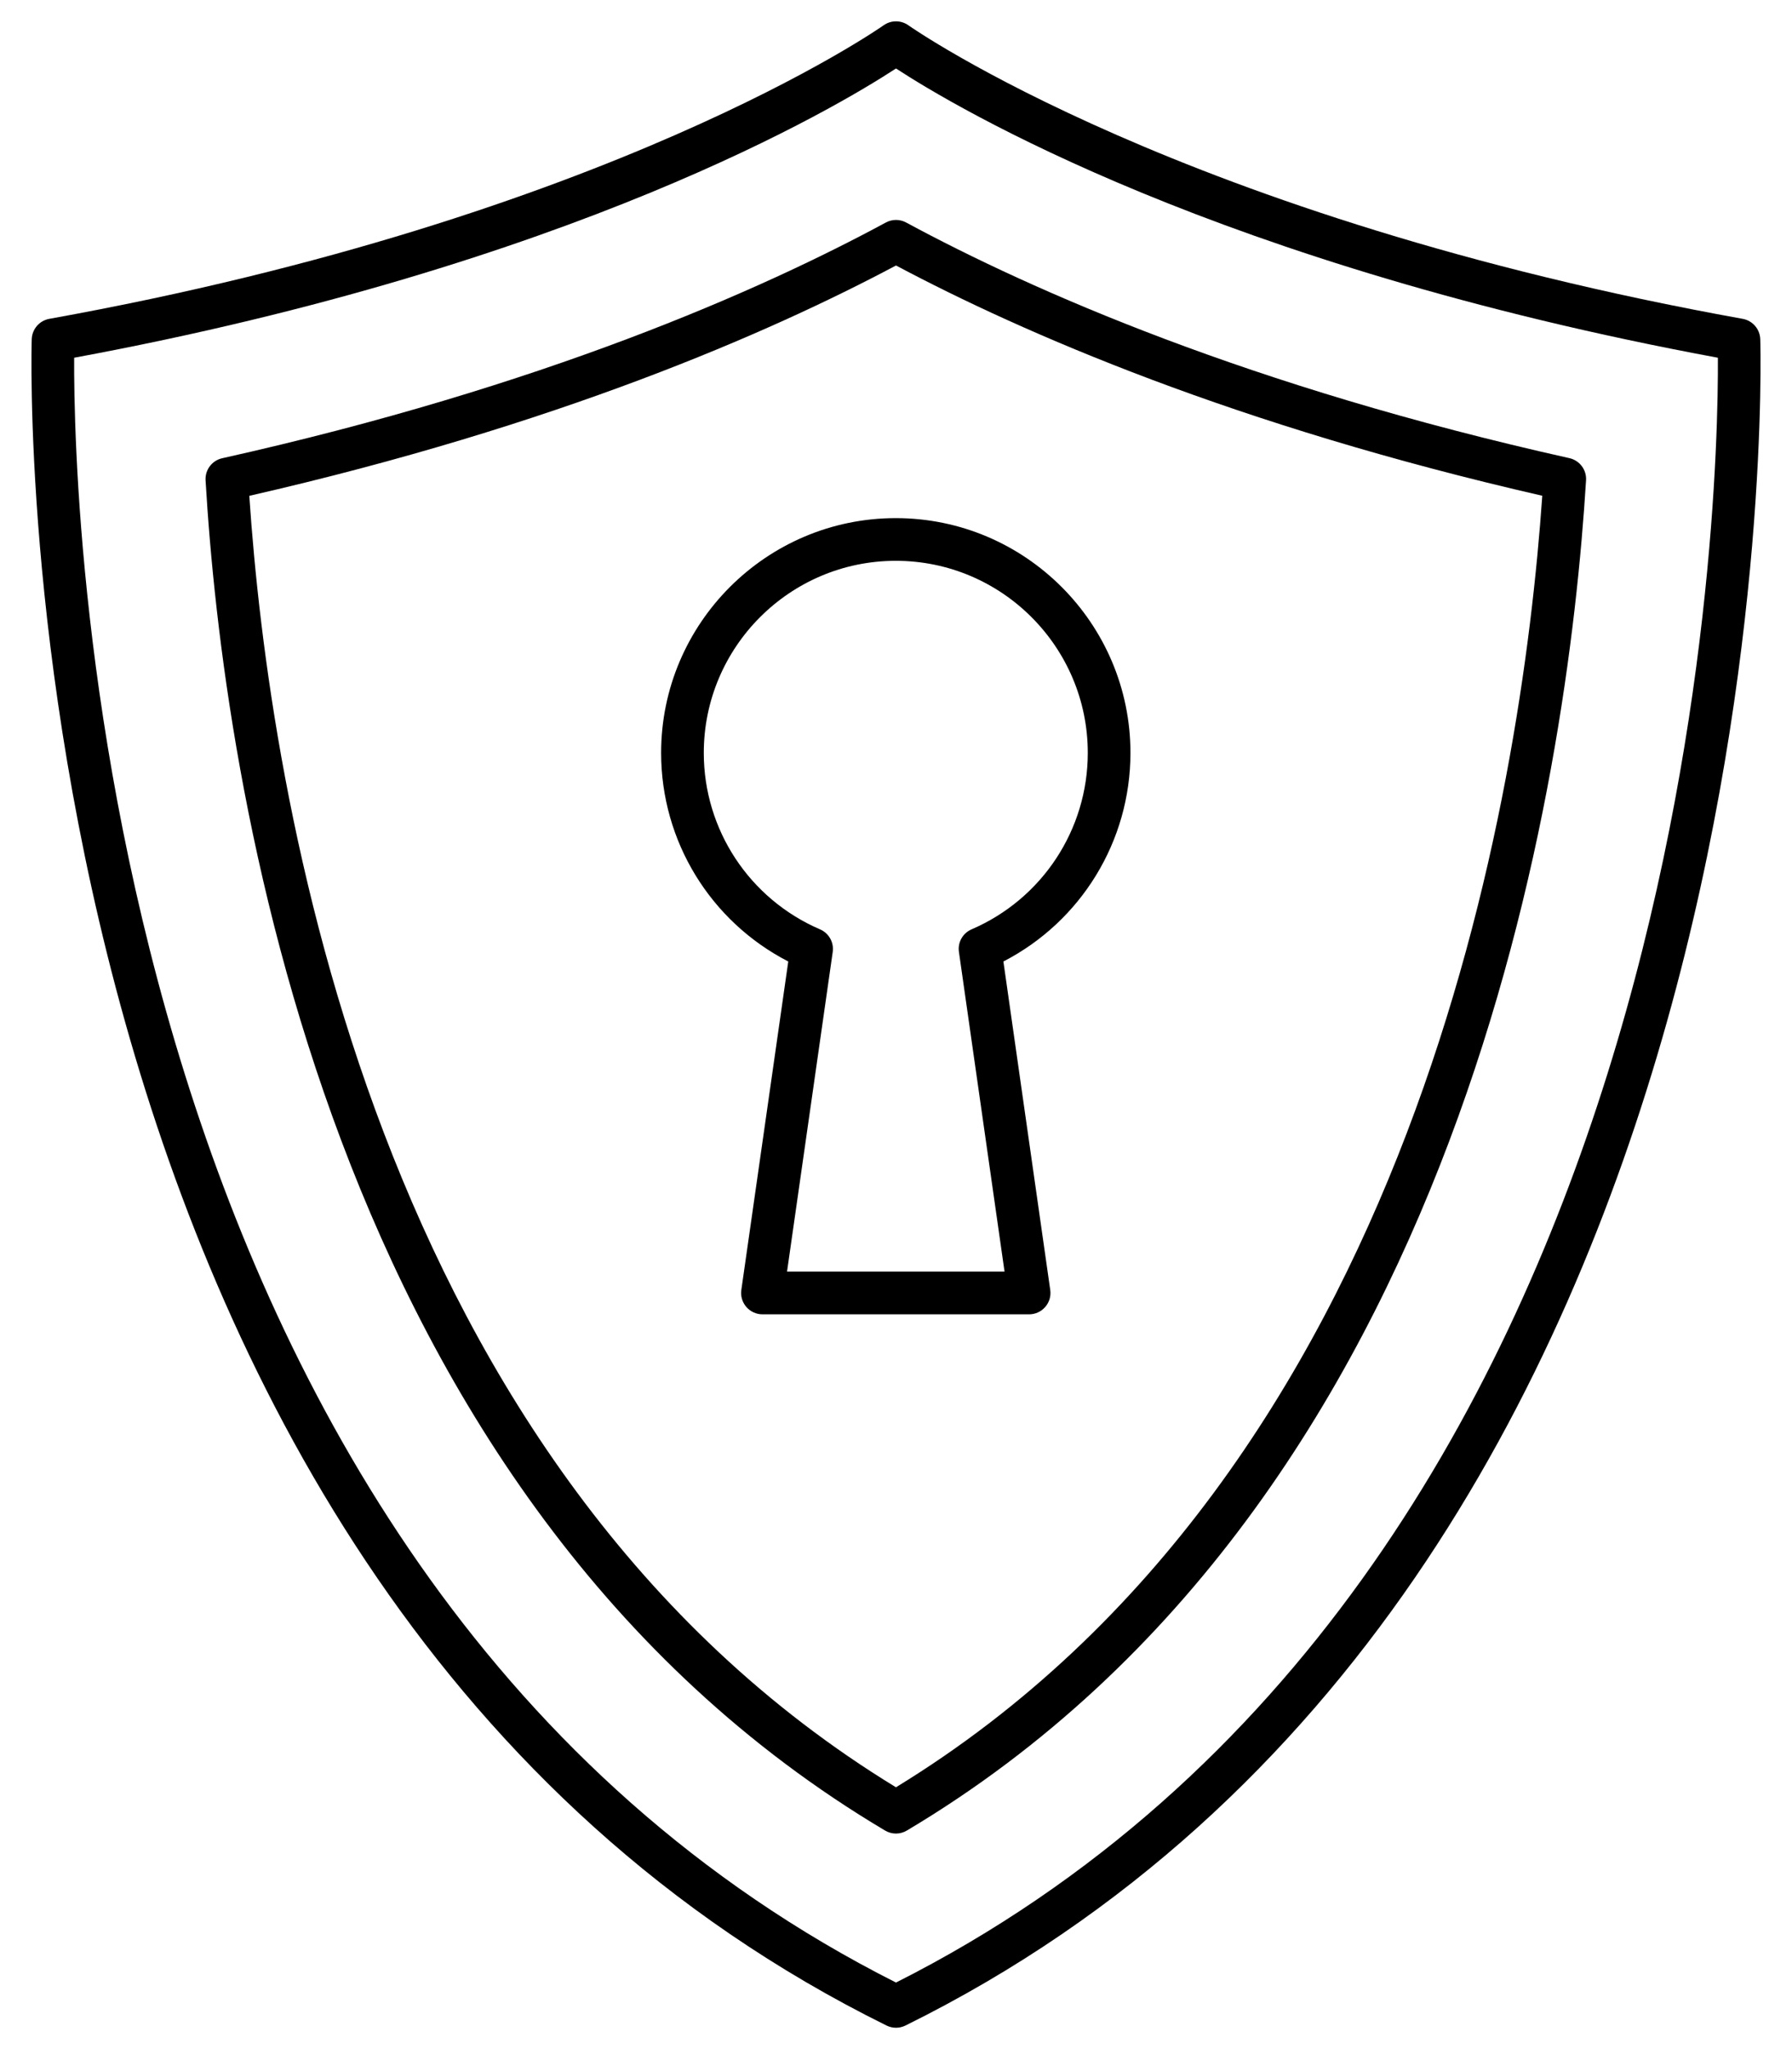 <svg xmlns="http://www.w3.org/2000/svg" xmlns:xlink="http://www.w3.org/1999/xlink" width="42px" height="48px" viewBox="0 0 42 48"><g  stroke="none" stroke-width="1" fill="none" fill-rule="evenodd"><g fill="currentColor" fill-rule="nonzero"><g><path d="M21,47.5 C20.924,47.5 20.849,47.482 20.778,47.448 C-0.089,37.138 0.733,8.234 0.744,7.943 C0.753,7.708 0.924,7.511 1.155,7.469 C14.27,5.107 20.646,0.638 20.709,0.593 C20.883,0.469 21.117,0.469 21.291,0.593 C21.354,0.638 27.73,5.107 40.845,7.469 C41.076,7.511 41.247,7.708 41.256,7.943 C41.267,8.234 42.088,37.138 21.222,47.448 C21.151,47.482 21.076,47.5 21,47.5 Z M1.738,8.38 C1.72,11.859 2.257,36.986 21,46.441 C39.752,36.981 40.282,11.858 40.263,8.38 C28.583,6.216 22.383,2.508 21,1.604 C19.617,2.508 13.417,6.216 1.738,8.38 Z"></path><path d="M20.999,42.951 C20.911,42.951 20.822,42.927 20.743,42.88 C7.591,35.066 5.225,18.157 4.818,11.251 C4.804,11.006 4.969,10.787 5.209,10.734 C12.714,9.06 17.81,6.807 20.763,5.212 C20.911,5.132 21.089,5.132 21.237,5.212 C24.19,6.806 29.284,9.058 36.782,10.732 C37.022,10.785 37.188,11.005 37.173,11.25 C36.748,18.165 34.348,35.09 21.255,42.88 C21.176,42.927 21.088,42.951 20.999,42.951 Z M5.843,11.615 C6.309,18.559 8.738,34.385 20.999,41.867 C33.202,34.408 35.664,18.566 36.147,11.613 C28.959,9.969 23.982,7.804 21,6.219 C18.017,7.805 13.039,9.971 5.843,11.615 Z"></path><path d="M24.12,30.788 L17.87,30.788 C17.726,30.788 17.587,30.725 17.492,30.615 C17.397,30.505 17.354,30.361 17.375,30.217 L18.475,22.523 C16.652,21.584 15.495,19.706 15.495,17.637 C15.495,14.604 17.963,12.137 20.995,12.137 C24.027,12.137 26.495,14.604 26.495,17.637 C26.495,19.705 25.338,21.584 23.517,22.523 L24.615,30.217 C24.636,30.361 24.593,30.505 24.498,30.615 C24.403,30.725 24.265,30.788 24.12,30.788 Z M18.446,29.788 L23.544,29.788 L22.475,22.299 C22.442,22.076 22.564,21.859 22.771,21.77 C24.426,21.057 25.495,19.435 25.495,17.637 C25.495,15.155 23.477,13.137 20.995,13.137 C18.514,13.137 16.495,15.155 16.495,17.637 C16.495,19.435 17.564,21.057 19.219,21.77 C19.427,21.859 19.549,22.076 19.517,22.299 L18.446,29.788 Z"></path></g></g></g></svg>
